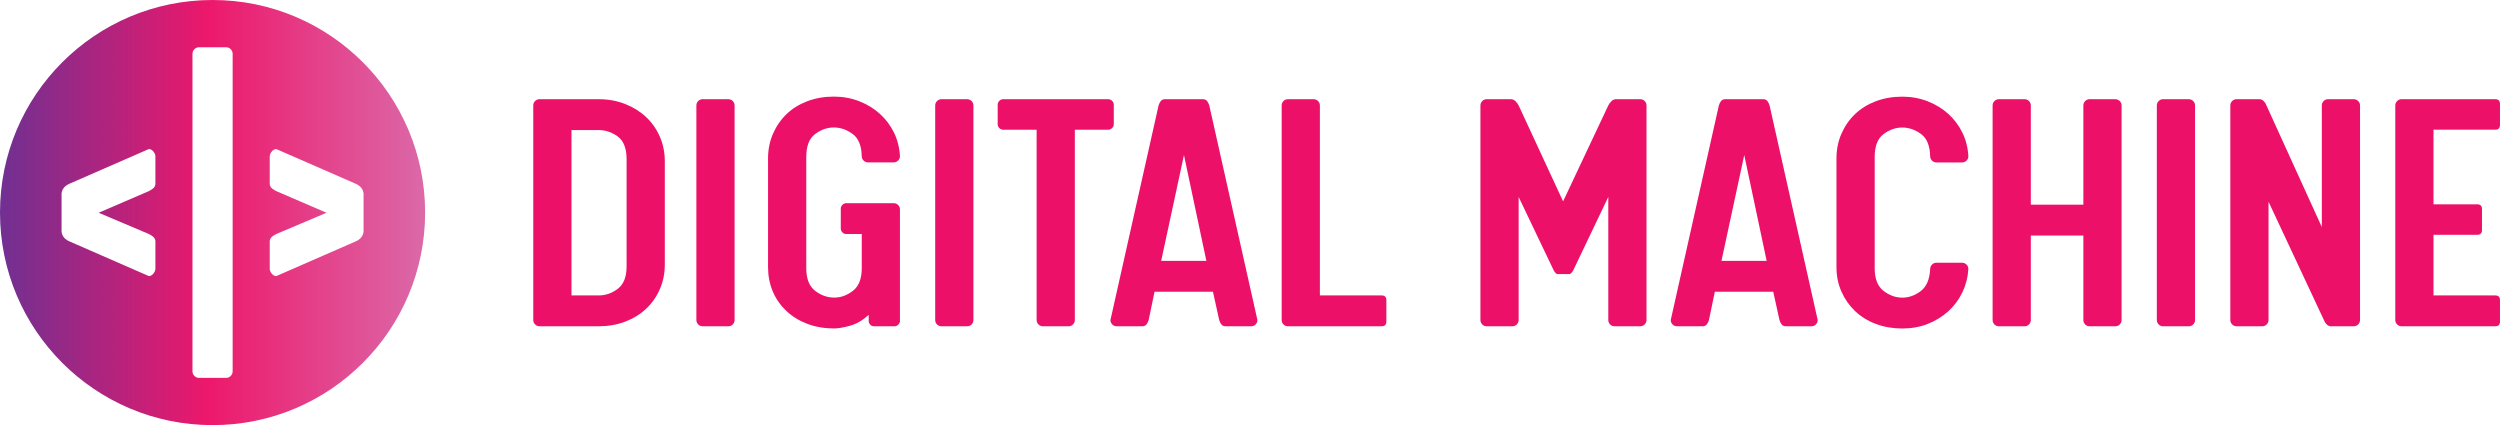 <?xml version="1.0" encoding="UTF-8"?>
<svg id="Layer_2" data-name="Layer 2" xmlns="http://www.w3.org/2000/svg" xmlns:xlink="http://www.w3.org/1999/xlink" viewBox="0 0 1331.86 226.49">
  <defs>
    <style>
      .cls-1 {
        fill: url(#linear-gradient);
      }

      .cls-1, .cls-2 {
        stroke-width: 0px;
      }

      .cls-2 {
        fill: #ec1069;
      }
    </style>
    <linearGradient id="linear-gradient" x1="0" y1="113.24" x2="226.49" y2="113.24" gradientUnits="userSpaceOnUse">
      <stop offset="0" stop-color="#703092"/>
      <stop offset=".49" stop-color="#ed186b"/>
      <stop offset="1" stop-color="#db69a8"/>
    </linearGradient>
  </defs>
  <g id="Layer_1-2" data-name="Layer 1">
    <g>
      <path class="cls-2" d="m319.13,52.86c4.96,0,9.59.85,13.9,2.54,4.31,1.7,8.03,4.01,11.16,6.95,3.13,2.94,5.58,6.43,7.34,10.47,1.76,4.05,2.64,8.42,2.64,13.11v55c0,4.7-.88,9.07-2.64,13.11-1.76,4.05-4.21,7.54-7.34,10.47-3.13,2.94-6.85,5.22-11.16,6.85-4.31,1.63-8.94,2.45-13.9,2.45h-31.71c-.91,0-1.7-.32-2.35-.98-.65-.65-.98-1.43-.98-2.35V56.18c0-.91.32-1.69.98-2.35s1.43-.98,2.35-.98h31.71Zm14.68,31.91c0-5.74-1.57-9.75-4.7-12.04-3.13-2.28-6.46-3.43-9.98-3.43h-14.68v88.08h14.68c3.52,0,6.85-1.17,9.98-3.52,3.13-2.35,4.7-6.33,4.7-11.94v-57.16Z"/>
      <path class="cls-2" d="m391.35,170.5c0,.91-.33,1.7-.98,2.35s-1.44.98-2.35.98h-13.7c-.91,0-1.7-.32-2.35-.98-.65-.65-.98-1.43-.98-2.35V56.18c0-.91.32-1.69.98-2.35s1.43-.98,2.35-.98h13.7c.91,0,1.69.33,2.35.98.65.65.98,1.44.98,2.35v114.31Z"/>
      <path class="cls-2" d="m450.86,124.69c-.78,0-1.47-.29-2.06-.88-.59-.59-.88-1.27-.88-2.06v-10.57c0-.78.29-1.47.88-2.06s1.27-.88,2.06-.88h25.25c.91,0,1.69.33,2.35.98.65.65.98,1.44.98,2.35v59.5c0,.65-.29,1.27-.88,1.86-.59.59-1.21.88-1.86.88h-11.16c-.78,0-1.44-.29-1.96-.88-.52-.59-.78-1.21-.78-1.86v-3.33c-3.13,2.87-6.43,4.8-9.88,5.77-3.46.98-6.3,1.47-8.51,1.47-5.22,0-9.98-.82-14.29-2.45-4.31-1.63-8.03-3.92-11.16-6.85-3.13-2.94-5.55-6.39-7.24-10.37-1.7-3.98-2.54-8.32-2.54-13.02v-57.94c0-4.7.88-9.07,2.64-13.11,1.76-4.04,4.17-7.54,7.24-10.47,3.06-2.94,6.75-5.22,11.06-6.85,4.31-1.63,9-2.45,14.09-2.45,4.83,0,9.33.82,13.51,2.45,4.17,1.63,7.83,3.85,10.96,6.66,3.13,2.81,5.64,6.13,7.54,9.98,1.89,3.85,2.97,8.06,3.23,12.62,0,.92-.33,1.7-.98,2.35-.65.66-1.44.98-2.35.98h-13.7c-.91,0-1.7-.32-2.35-.98-.65-.65-.98-1.43-.98-2.35-.13-5.61-1.76-9.56-4.89-11.84-3.13-2.28-6.46-3.43-9.98-3.43s-6.85,1.17-9.98,3.52c-3.13,2.35-4.7,6.4-4.7,12.14v59.31c0,5.61,1.57,9.62,4.7,12.04,3.13,2.42,6.52,3.62,10.18,3.62s6.85-1.21,9.98-3.62c3.13-2.41,4.7-6.43,4.7-12.04v-18.2h-8.22Z"/>
      <path class="cls-2" d="m518.58,170.5c0,.91-.33,1.7-.98,2.35s-1.44.98-2.35.98h-13.7c-.91,0-1.7-.32-2.35-.98-.65-.65-.98-1.43-.98-2.35V56.18c0-.91.32-1.69.98-2.35s1.43-.98,2.35-.98h13.7c.91,0,1.69.33,2.35.98.65.65.98,1.44.98,2.35v114.31Z"/>
      <path class="cls-2" d="m552.25,69.1h-17.81c-.78,0-1.47-.29-2.05-.88-.59-.59-.88-1.27-.88-2.06v-10.37c0-.78.29-1.47.88-2.05.59-.59,1.27-.88,2.05-.88h55.98c.78,0,1.47.29,2.06.88s.88,1.27.88,2.05v10.37c0,.78-.29,1.47-.88,2.06-.59.59-1.27.88-2.06.88h-17.81v101.39c0,.91-.33,1.7-.98,2.35s-1.44.98-2.35.98h-13.7c-.91,0-1.7-.32-2.35-.98-.65-.65-.98-1.43-.98-2.35v-101.39Z"/>
      <path class="cls-2" d="m640.92,52.86c.91,0,1.63.33,2.15.98.52.65.91,1.44,1.17,2.35l25.64,114.31c0,.91-.33,1.7-.98,2.35s-1.44.98-2.35.98h-13.51c-1.05,0-1.83-.32-2.35-.98-.52-.65-.91-1.43-1.17-2.35l-3.33-15.07h-31.12l-3.13,15.07c-.26.91-.65,1.7-1.17,2.35-.52.65-1.31.98-2.35.98h-13.51c-.91,0-1.7-.32-2.35-.98-.65-.65-.98-1.43-.98-2.35l25.64-114.31c.26-.91.65-1.69,1.17-2.35.52-.65,1.24-.98,2.15-.98h20.36Zm-22.31,86.12h24.08l-11.94-56.37-12.14,56.37Z"/>
      <path class="cls-2" d="m686.13,173.82c-.91,0-1.7-.32-2.35-.98-.65-.65-.98-1.43-.98-2.35V56.18c0-.91.32-1.69.98-2.35s1.43-.98,2.35-.98h13.7c.91,0,1.69.33,2.35.98.65.65.98,1.44.98,2.35v101.2h32.88c1.69,0,2.54.85,2.54,2.54v11.35c0,1.7-.85,2.54-2.54,2.54h-49.91Z"/>
      <path class="cls-2" d="m829.8,146.03c-.39,0-.75-.2-1.08-.59-.33-.39-.62-.78-.88-1.17l-18.79-39.34v65.57c0,.91-.33,1.7-.98,2.35s-1.44.98-2.35.98h-13.7c-.91,0-1.7-.32-2.35-.98-.65-.65-.98-1.43-.98-2.35V56.18c0-.91.32-1.69.98-2.35s1.43-.98,2.35-.98h12.92c.91,0,1.73.36,2.45,1.08.71.72,1.27,1.47,1.66,2.25l23.68,51.09,24.08-51.09c.39-.78.94-1.53,1.66-2.25s1.53-1.08,2.45-1.08h12.92c.91,0,1.69.33,2.35.98.65.65.98,1.44.98,2.35v114.31c0,.91-.33,1.7-.98,2.35-.66.65-1.44.98-2.35.98h-13.7c-.91,0-1.7-.32-2.35-.98-.65-.65-.98-1.43-.98-2.35v-65.57l-18.79,39.34c-.26.39-.56.78-.88,1.17-.33.39-.69.59-1.08.59h-6.26Z"/>
      <path class="cls-2" d="m939.41,52.86c.91,0,1.63.33,2.15.98.52.65.91,1.44,1.17,2.35l25.64,114.31c0,.91-.33,1.7-.98,2.35s-1.44.98-2.35.98h-13.51c-1.05,0-1.83-.32-2.35-.98-.52-.65-.91-1.43-1.17-2.35l-3.33-15.07h-31.12l-3.13,15.07c-.26.91-.65,1.7-1.17,2.35-.52.65-1.31.98-2.35.98h-13.51c-.91,0-1.7-.32-2.35-.98-.65-.65-.98-1.43-.98-2.35l25.64-114.31c.26-.91.65-1.69,1.17-2.35.52-.65,1.24-.98,2.15-.98h20.36Zm-22.31,86.12h24.08l-11.94-56.37-12.14,56.37Z"/>
      <path class="cls-2" d="m1048.63,143.29c-.26,4.44-1.34,8.61-3.23,12.53-1.89,3.92-4.4,7.28-7.54,10.08-3.13,2.81-6.75,5.03-10.86,6.66s-8.65,2.45-13.6,2.45-9.79-.82-14.09-2.45c-4.31-1.63-7.99-3.92-11.06-6.85-3.07-2.94-5.48-6.39-7.24-10.37-1.76-3.98-2.64-8.32-2.64-13.02v-57.94c0-4.7.88-9.07,2.64-13.11,1.76-4.04,4.17-7.54,7.24-10.47,3.06-2.94,6.75-5.22,11.06-6.85,4.31-1.63,9-2.45,14.09-2.45,4.83,0,9.33.82,13.51,2.45,4.17,1.63,7.83,3.85,10.96,6.66,3.13,2.81,5.64,6.13,7.54,9.98,1.89,3.85,2.97,8.06,3.23,12.62,0,.92-.33,1.7-.98,2.35-.65.66-1.44.98-2.35.98h-13.7c-.91,0-1.7-.32-2.35-.98-.65-.65-.98-1.43-.98-2.35-.13-5.61-1.76-9.56-4.89-11.84-3.13-2.28-6.46-3.43-9.98-3.43s-6.85,1.17-9.98,3.52c-3.13,2.35-4.7,6.4-4.7,12.14v59.31c0,5.61,1.57,9.62,4.7,12.04,3.13,2.42,6.46,3.62,9.98,3.62s6.82-1.17,9.88-3.52c3.06-2.35,4.73-6.26,4.99-11.74,0-.91.32-1.69.98-2.35s1.43-.98,2.35-.98h13.7c.91,0,1.69.33,2.35.98.65.65.98,1.44.98,2.35Z"/>
      <path class="cls-2" d="m1126.93,52.86c.91,0,1.69.33,2.35.98.65.65.98,1.44.98,2.35v114.31c0,.91-.33,1.7-.98,2.35-.66.65-1.44.98-2.35.98h-13.7c-.91,0-1.7-.32-2.35-.98-.65-.65-.98-1.43-.98-2.35v-45.02h-27.99v45.02c0,.91-.33,1.7-.98,2.35s-1.44.98-2.35.98h-13.7c-.91,0-1.7-.32-2.35-.98-.65-.65-.98-1.43-.98-2.35V56.18c0-.91.32-1.69.98-2.35s1.43-.98,2.35-.98h13.7c.91,0,1.69.33,2.35.98.65.65.98,1.44.98,2.35v52.85h27.99v-52.85c0-.91.32-1.69.98-2.35s1.43-.98,2.35-.98h13.7Z"/>
      <path class="cls-2" d="m1169.4,170.5c0,.91-.33,1.7-.98,2.35s-1.44.98-2.35.98h-13.7c-.91,0-1.7-.32-2.35-.98-.65-.65-.98-1.43-.98-2.35V56.18c0-.91.32-1.69.98-2.35s1.43-.98,2.35-.98h13.7c.91,0,1.69.33,2.35.98.65.65.98,1.44.98,2.35v114.31Z"/>
      <path class="cls-2" d="m1236.93,56.18c0-.91.32-1.69.98-2.35.65-.65,1.43-.98,2.35-.98h13.7c.91,0,1.69.33,2.35.98.65.65.98,1.44.98,2.35v114.31c0,.91-.33,1.7-.98,2.35-.66.65-1.44.98-2.35.98h-12.14c-.78,0-1.47-.26-2.05-.78-.59-.52-1.01-1.04-1.27-1.57l-29.95-64.01v63.03c0,.91-.33,1.7-.98,2.35s-1.44.98-2.35.98h-13.7c-.91,0-1.7-.32-2.35-.98-.65-.65-.98-1.43-.98-2.35V56.18c0-.91.32-1.69.98-2.35s1.43-.98,2.35-.98h12.14c.78,0,1.47.26,2.06.78.59.52,1.01,1.05,1.27,1.57l29.95,65.77V56.18Z"/>
      <path class="cls-2" d="m1296.43,108.84h23.29c1.69,0,2.54.85,2.54,2.54v11.16c0,1.7-.85,2.54-2.54,2.54h-23.29v32.3h32.88c1.69,0,2.54.85,2.54,2.54v11.35c0,1.7-.85,2.54-2.54,2.54h-49.91c-.91,0-1.7-.32-2.35-.98-.65-.65-.98-1.43-.98-2.35V56.18c0-.91.32-1.69.98-2.35s1.43-.98,2.35-.98h49.91c1.69,0,2.54.85,2.54,2.54v11.16c0,1.7-.85,2.54-2.54,2.54h-32.88v39.73Z"/>
    </g>
    <path class="cls-1" d="m113.24,0C50.7,0,0,50.7,0,113.24s50.7,113.24,113.24,113.24,113.24-50.7,113.24-113.24S175.78,0,113.24,0Zm-30.45,98.12c-.14.96-.55,1.72-1.23,2.26-.69.55-1.44,1.03-2.26,1.44l-26.75,11.52,26.75,11.32c.82.41,1.58.89,2.26,1.44.68.55,1.1,1.3,1.23,2.26v15.02c-.14.96-.55,1.82-1.23,2.57-.69.76-1.44,1.13-2.26,1.13l-42.38-18.52c-2.47-1.1-3.84-2.81-4.12-5.14v-20.37c.27-2.33,1.65-4.04,4.12-5.14l42.38-18.52c.82,0,1.58.38,2.26,1.13.68.76,1.1,1.61,1.23,2.57v15.02Zm41.15,99.69c0,.96-.34,1.78-1.03,2.47-.69.68-1.51,1.03-2.47,1.03h-14.4c-.96,0-1.78-.34-2.47-1.03-.69-.69-1.03-1.51-1.03-2.47V28.68c0-.96.34-1.78,1.03-2.47.68-.68,1.51-1.03,2.47-1.03h14.4c.96,0,1.78.34,2.47,1.03.68.69,1.03,1.51,1.03,2.47v169.13Zm65.63-69.24l-42.38,18.52c-.82,0-1.58-.38-2.26-1.13-.69-.75-1.1-1.61-1.23-2.57v-15.02c.13-.96.55-1.71,1.23-2.26.68-.55,1.44-1.03,2.26-1.44l26.75-11.32-26.75-11.52c-.82-.41-1.58-.89-2.26-1.44-.69-.55-1.1-1.3-1.23-2.26v-15.02c.13-.96.55-1.82,1.23-2.57.68-.75,1.44-1.13,2.26-1.13l42.38,18.52c2.47,1.1,3.84,2.81,4.12,5.14v20.37c-.28,2.33-1.65,4.05-4.12,5.14Z"/>
  </g>
</svg>